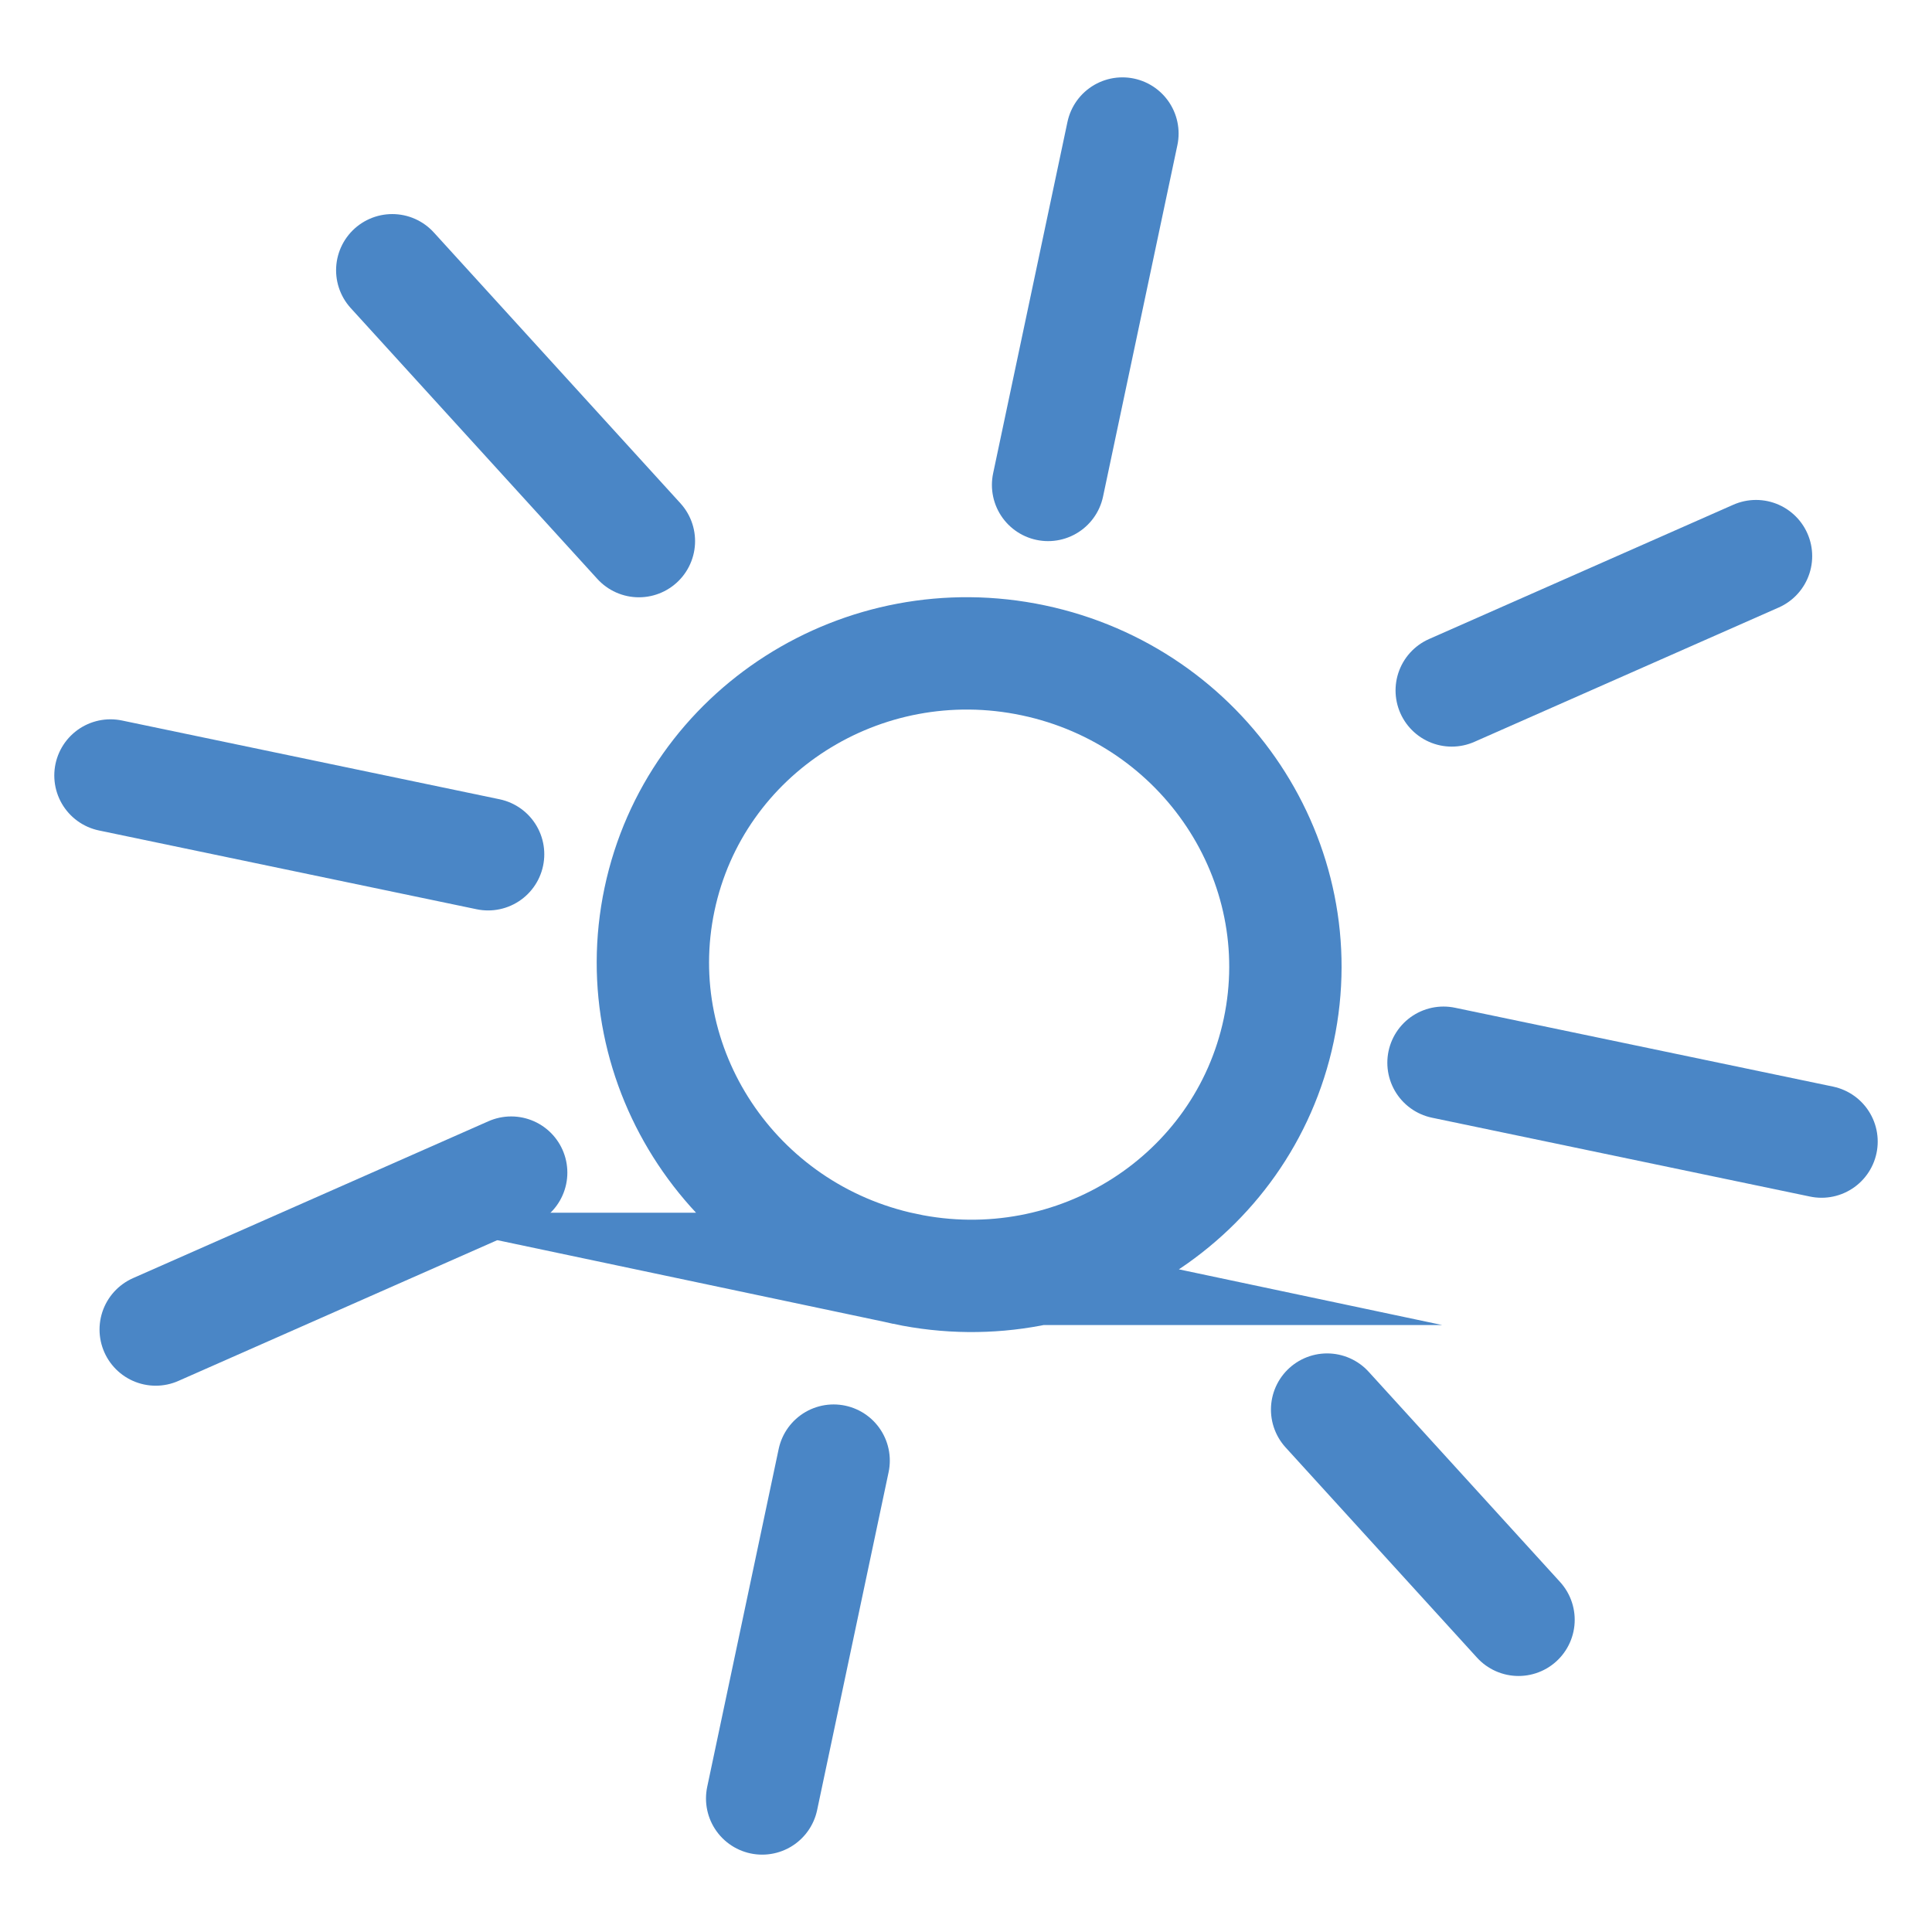 <?xml version="1.0" encoding="UTF-8" standalone="no"?><!DOCTYPE svg PUBLIC "-//W3C//DTD SVG 1.1//EN" "http://www.w3.org/Graphics/SVG/1.1/DTD/svg11.dtd"><svg width="100%" height="100%" viewBox="0 0 260 260" version="1.1" xmlns="http://www.w3.org/2000/svg" xmlns:xlink="http://www.w3.org/1999/xlink" xml:space="preserve" xmlns:serif="http://www.serif.com/" style="fill-rule:evenodd;clip-rule:evenodd;stroke-linecap:round;stroke-miterlimit:22.926;"><rect id="symbol_sun" x="0" y="0" width="260" height="260" style="fill:none;"/><clipPath id="_clip1"><rect x="0" y="0" width="260" height="260"/></clipPath><g clip-path="url(#_clip1)"><path d="M68.792,157.805l-47.837,21.117" style="fill:none;stroke:#4a86c6;stroke-width:15.12px;"/><path d="M85.98,72.821l-33.191,-36.452" style="fill:none;stroke:#4a86c6;stroke-width:15.12px;"/><path d="M194.261,143.017l50.873,10.612" style="fill:none;stroke:#4a86c6;stroke-width:15.12px;"/><path d="M141.047,65.261l10.004,-47.29" style="fill:none;stroke:#4a86c6;stroke-width:15.12px;"/><path d="M14.866,104.361l50.821,10.602" style="fill:none;stroke:#4a86c6;stroke-width:15.12px;"/><path d="M102.569,242.029l9.617,-45.466" style="fill:none;stroke:#4a86c6;stroke-width:15.12px;"/><path d="M178.598,189.696l25.759,28.29" style="fill:none;stroke:#4a86c6;stroke-width:15.12px;"/><path d="M195.367,92.916l40.95,-18.076" style="fill:none;stroke:#4a86c6;stroke-width:15.12px;"/><path d="M121.77,170.761c22.996,4.859 45.543,-9.543 50.318,-32.141c4.775,-22.597 -10.018,-44.889 -33.014,-49.748c-22.996,-4.859 -45.542,9.542 -50.317,32.14c-4.776,22.598 10.017,44.889 33.013,49.749Z" style="fill:none;stroke:#4a86c6;stroke-width:15.12px;stroke-linecap:butt;"/></g></svg>
